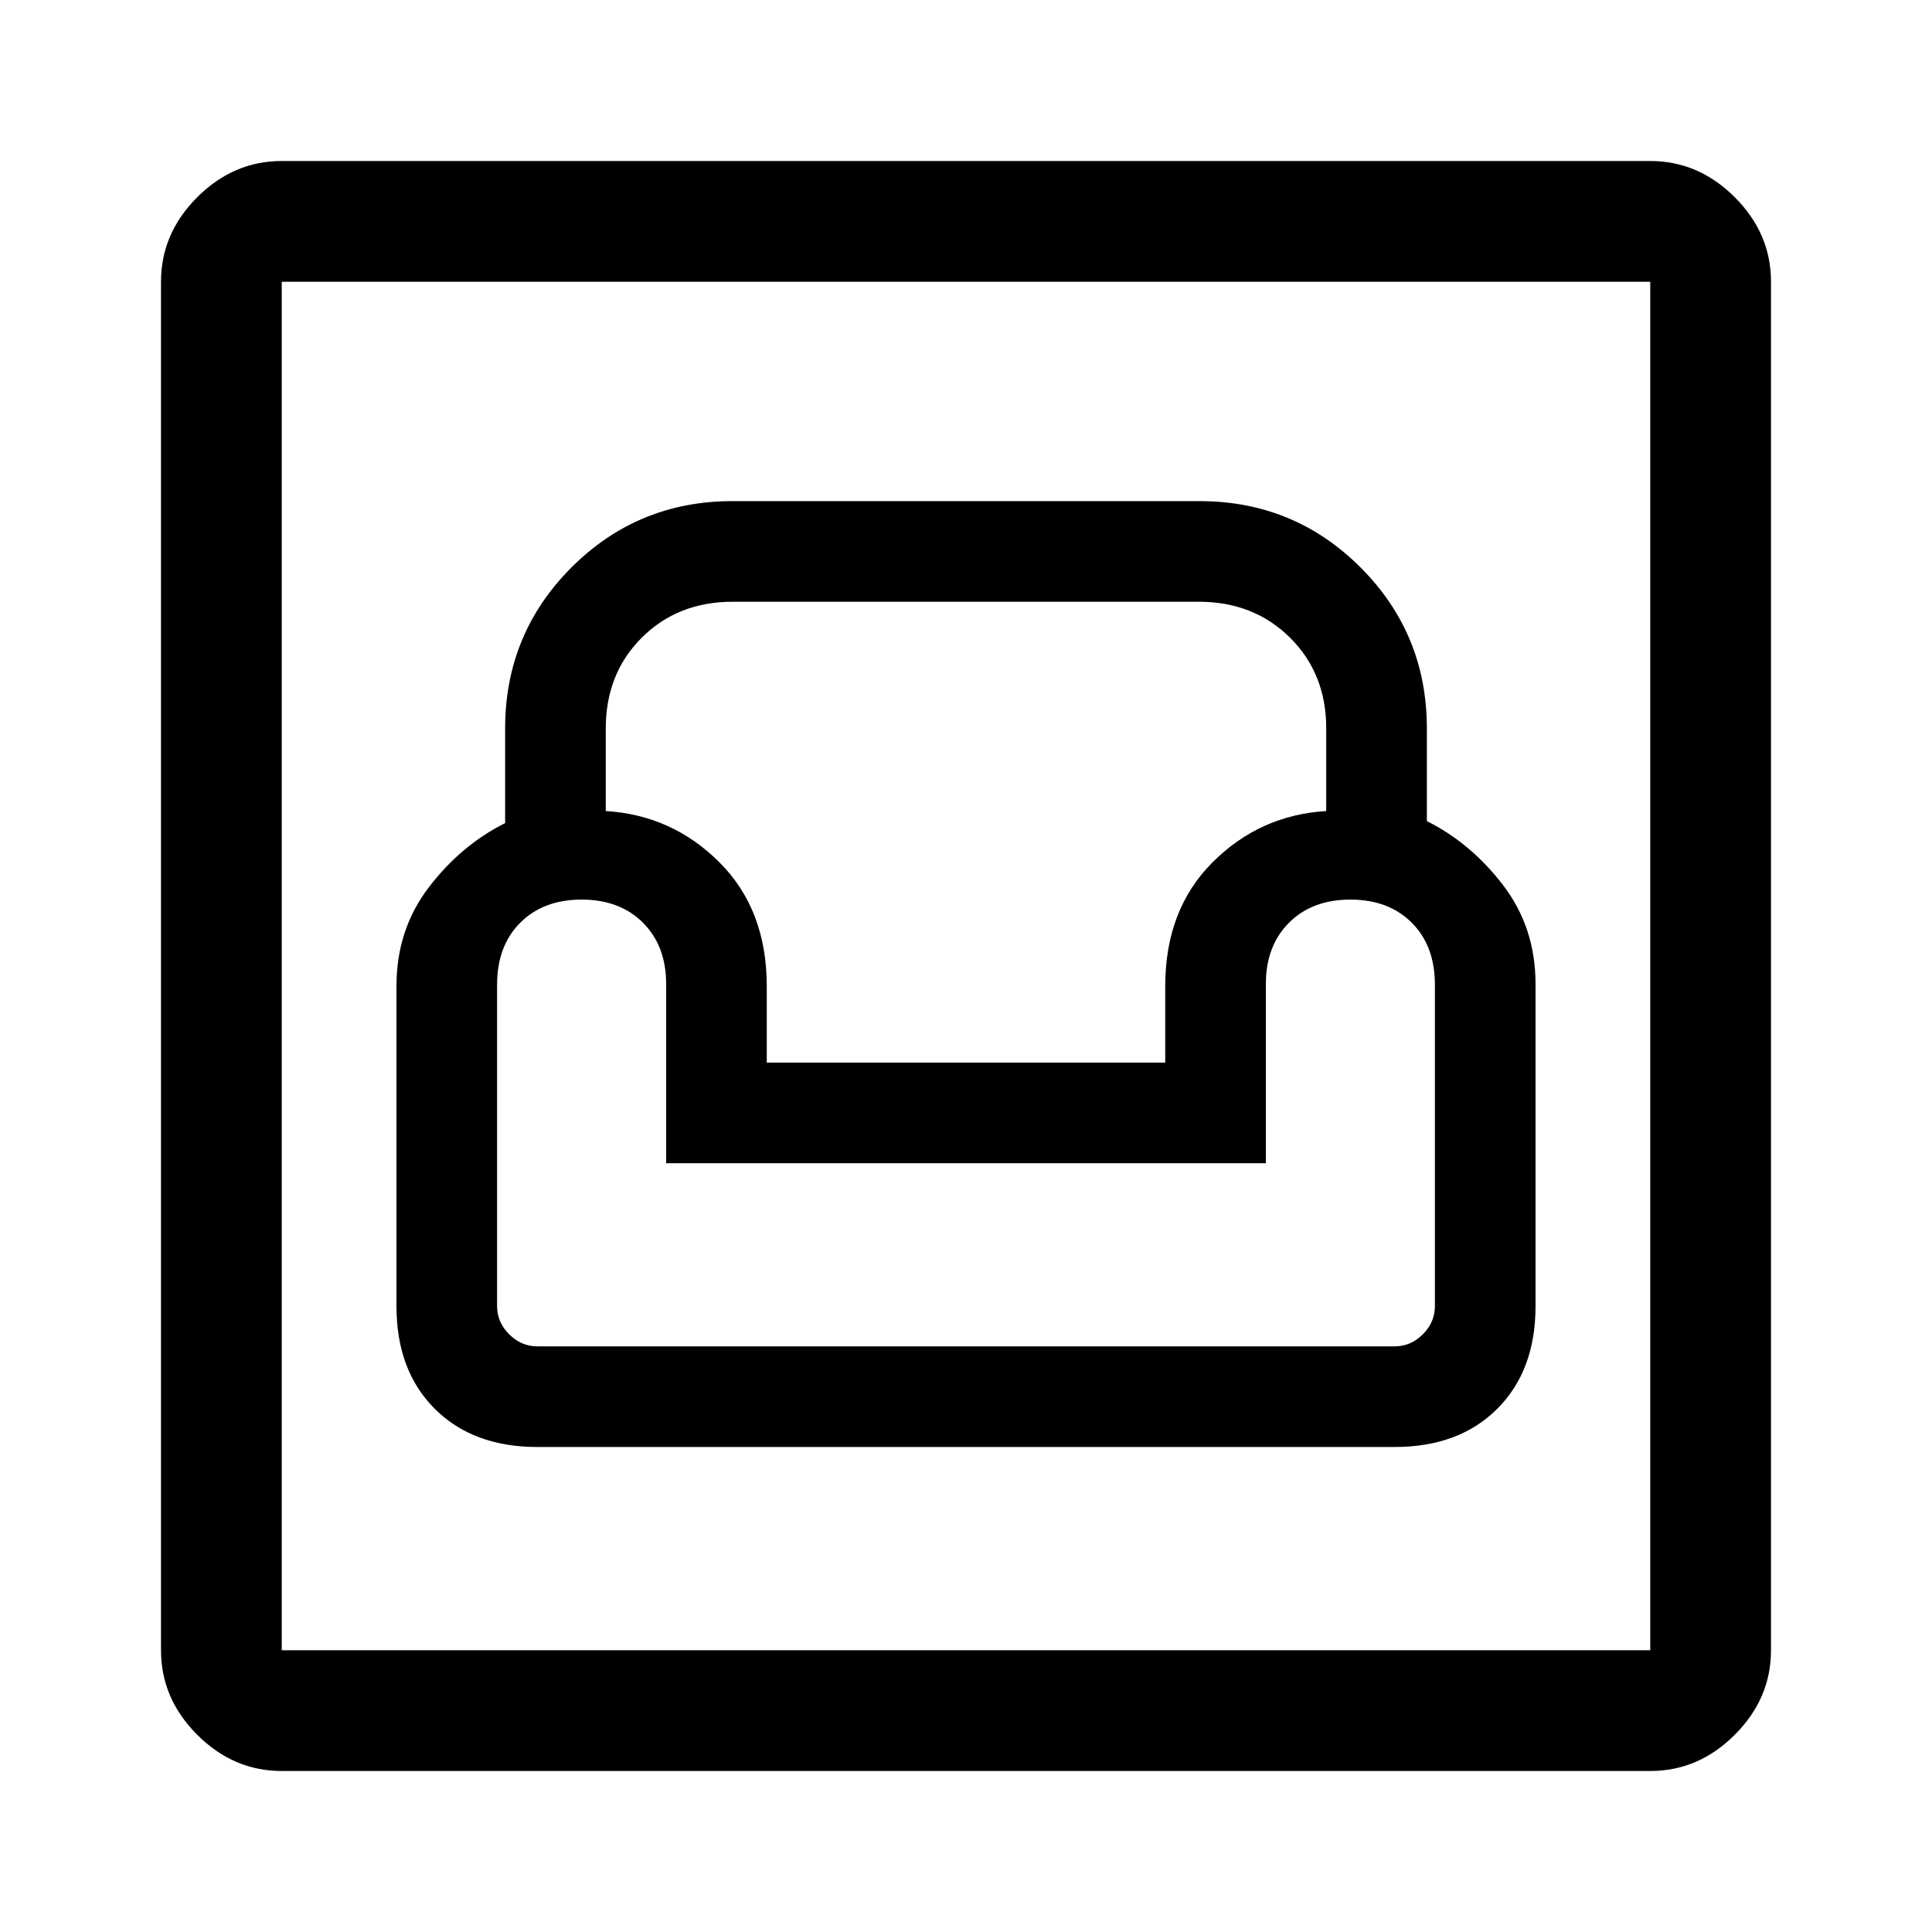 <svg xmlns="http://www.w3.org/2000/svg" width="48" height="48" viewBox="0 -960 960 960"><path d="M140-80q-24 0-42-18t-18-42v-680q0-24 18-42t42-18h680q24 0 42 18t18 42v680q0 24-18 42t-42 18H140Zm0-60h680v-680H140v680Zm127-101h426q32 0 51-19t19-51v-160q0-28-16-49t-38-32v-46q0-47.083-32.958-80.042Q643.083-711 596-711H364q-47.083 0-80.042 32.958Q251-645.083 251-598v47q-22 11-38 32t-16 49v159q0 32 19 51t51 19Zm0-50q-8 0-14-6t-6-14v-159.618Q247-490 258.5-501.5T289-513q19 0 30.5 11.5t11.5 30.428V-382h298v-89.072Q629-490 640.5-501.5T671-513q19 0 30.5 11.5t11.5 30.882V-311q0 8-6 14t-14 6H267Zm114-141v-38q0-38-23.5-61.5T301-557v-41q0-27.3 17.889-45.15Q336.778-661 364.137-661h231.504Q623-661 641-643.15T659-598v41q-33 2-56.5 25.5T579-470v38H381ZM140-140v-680 680Z"/></svg>